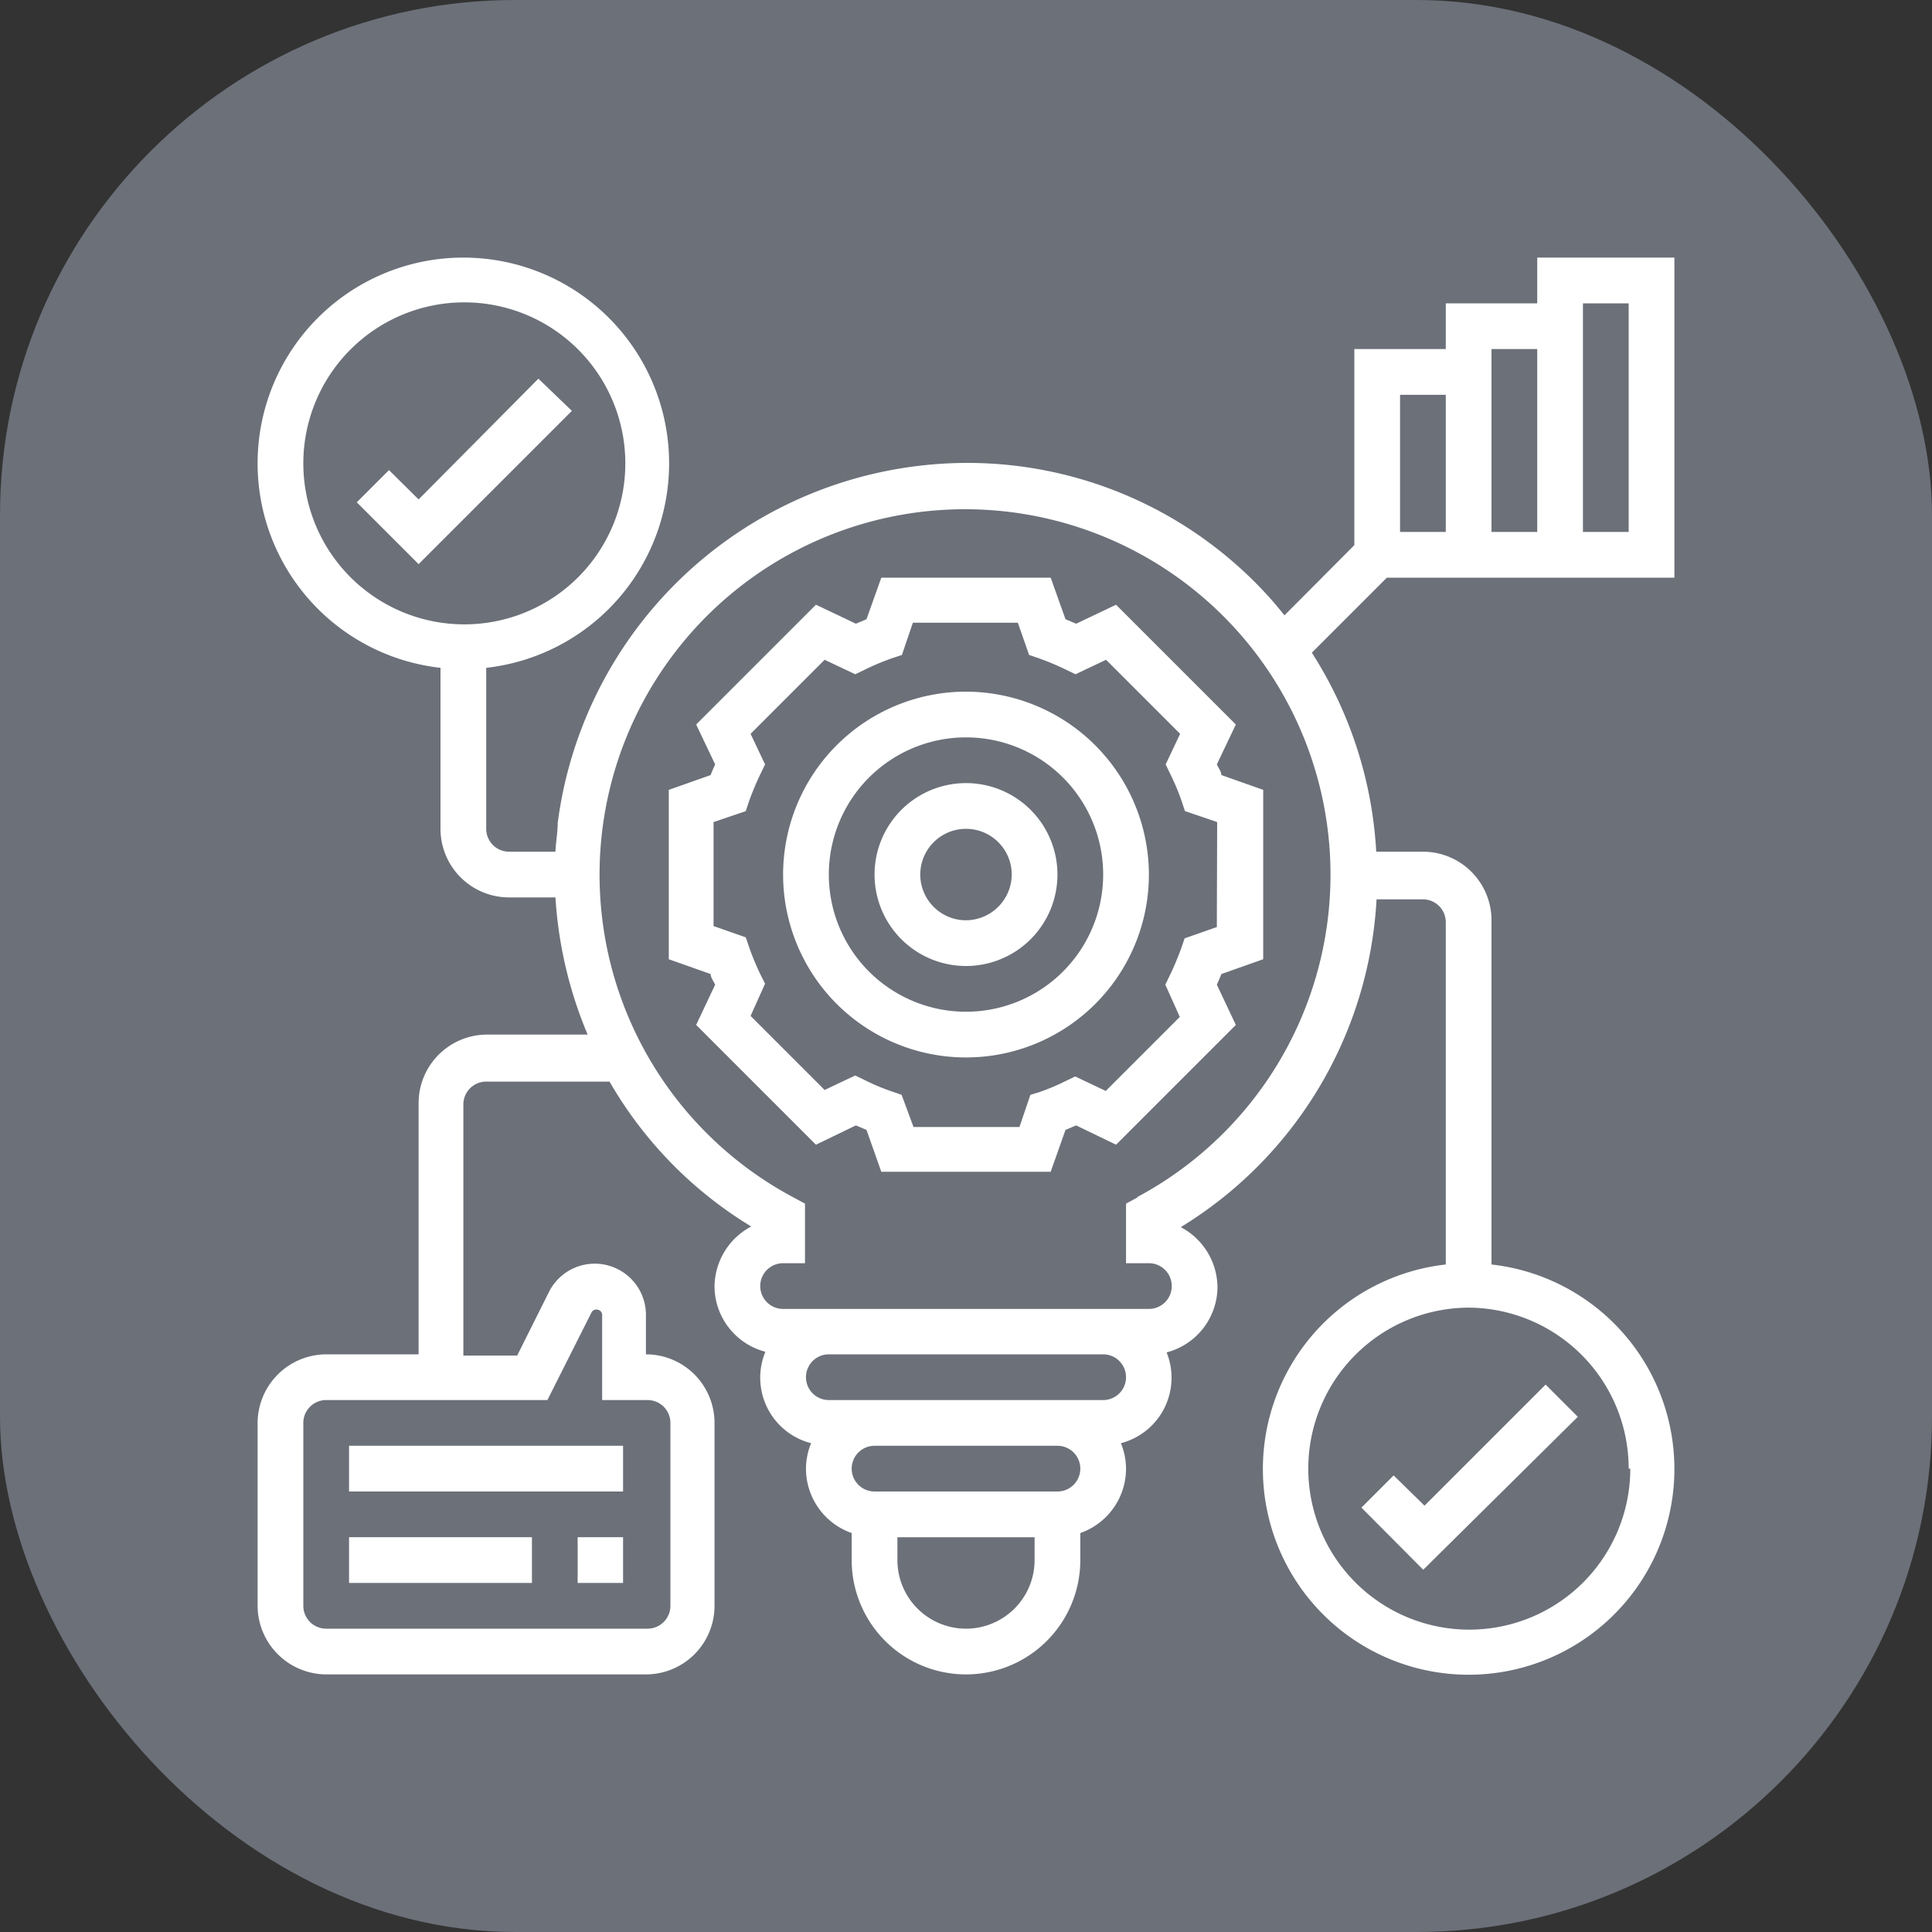 <svg xmlns="http://www.w3.org/2000/svg" viewBox="0 0 60 60"><rect x="0" y="0" width="60" height="60" fill="#333333" stroke="none"/><rect width="60" height="60" rx="16" fill="#6b7079"/><path d="M43.28 45.82l-1 1 1.92 1.93L49 44l-1-1-3.76 3.76zM16.72 11.76L13 15.51l-.92-.91-1 1L13 17.52l4.76-4.76zM30 21.48a5.68 5.68 0 105.68 5.68A5.69 5.69 0 0030 21.48zm0 9.94a4.26 4.26 0 114.26-4.26A4.26 4.26 0 0130 31.42z" fill="#fff"/><path d="M30 24.32a2.84 2.84 0 102.84 2.84A2.84 2.84 0 0030 24.32zm0 4.26a1.42 1.42 0 111.42-1.42A1.43 1.43 0 0130 28.58z" fill="#fff"/><path d="M37.79 23.74l.59-1.24-3.72-3.72-1.24.59-.33-.14-.46-1.29h-5.26l-.46 1.29-.33.14-1.24-.59-3.72 3.72.59 1.24c-.05.11-.1.22-.14.33l-1.3.46v5.26l1.3.46c0 .11.09.22.14.33l-.59 1.25 3.72 3.72 1.24-.6.33.14.46 1.3h5.26l.46-1.3.33-.14 1.24.6 3.72-3.72-.59-1.25c.05-.11.1-.22.14-.33l1.3-.46v-5.26l-1.3-.46c0-.11-.09-.22-.14-.33zm0 5.05l-1 .35-.11.32c-.1.27-.21.54-.34.81l-.15.31.45 1-2.3 2.3-.95-.45-.31.15a7 7 0 01-.81.34L32 34l-.34 1h-3.29L28 34l-.32-.11a6.32 6.32 0 01-.81-.34l-.31-.15-.95.45-2.3-2.3.45-1-.15-.3a7.93 7.93 0 01-.34-.82l-.11-.32-1-.35v-3.23l1-.34.11-.33c.1-.27.21-.54.34-.81l.15-.31-.45-.95 2.3-2.3.95.45.31-.15a8.16 8.16 0 01.81-.34l.33-.11.34-1h3.26l.35 1 .32.11a8.16 8.16 0 01.81.34l.31.15.95-.45 2.3 2.3-.45.95.15.31a7 7 0 01.34.81l.11.33 1 .34zM10.84 44.9h8.51v1.42h-8.51zm7.1 2.84h1.41v1.42h-1.41zm-7.1 0h5.68v1.42h-5.68z" fill="#fff"/><path d="M43.07 17.94H52V8h-4.26v1.42H44.9v1.42h-2.84v6.09l-2.17 2.18a12 12 0 00-1.38-1.47 12.61 12.61 0 00-10-3.17 12.83 12.83 0 00-11.19 11.09c0 .3-.06.59-.07.89h-1.44a.71.71 0 01-.71-.71v-5a6.39 6.39 0 10-1.42 0v5a2.13 2.13 0 002.13 2.13h1.44a13 13 0 001 4.26H15.1a2.13 2.13 0 00-2.1 2.13v7.8h-2.87A2.14 2.14 0 008 44.19v5.68A2.14 2.14 0 0010.13 52h9.93a2.13 2.13 0 002.13-2.13v-5.68a2.13 2.13 0 00-2.13-2.13v-1.25a1.59 1.59 0 00-3-.71l-1 2h-1.67v-7.8a.71.71 0 01.71-.71h3.83a12.63 12.63 0 004.4 4.5 2.13 2.13 0 00-1.14 1.89 2.11 2.11 0 001.58 2 2.1 2.1 0 001.42 2.84 2.1 2.1 0 00-.16.79 2.12 2.12 0 001.42 2v.84a3.55 3.55 0 107.1 0v-.84a2.12 2.12 0 001.42-2 2.1 2.1 0 00-.16-.79A2.1 2.1 0 0036.23 42a2.11 2.11 0 001.58-2 2.13 2.13 0 00-1.14-1.89 12.74 12.74 0 006.08-10.18h1.44a.71.71 0 01.71.71v10.63a6.39 6.39 0 101.42 0V28.58a2.13 2.13 0 00-2.13-2.13h-1.45a12.75 12.75 0 00-2-6.18zm6.09-8.52h1.42v7.1h-1.42zm-1.42 1.42v5.68h-1.42v-5.68zm-4.26 1.42h1.42v4.26h-1.42zM9.42 14.39a5 5 0 115 5 5 5 0 01-5-5zM17 43.48l1.38-2.74a.18.18 0 01.32.07v2.67h1.41a.71.71 0 01.71.71v5.68a.71.71 0 01-.71.71h-9.98a.71.71 0 01-.71-.71v-5.68a.71.71 0 01.71-.71zm33.63 2.13a5 5 0 11-5-5 5 5 0 014.95 5zM30 50.58a2.13 2.13 0 01-2.13-2.13v-.71h4.26v.71A2.13 2.13 0 0130 50.58zm2.84-4.26h-5.68a.71.71 0 010-1.42h5.68a.71.71 0 110 1.42zm1.42-2.84h-8.52a.71.71 0 010-1.42h8.52a.71.71 0 010 1.42zm1.08-6.3l-.37.2v1.85h.71a.71.71 0 010 1.42H24.32a.71.71 0 010-1.42H25v-1.85l-.37-.2a11.35 11.35 0 1110.68 0z" fill="#fff"/></svg>
